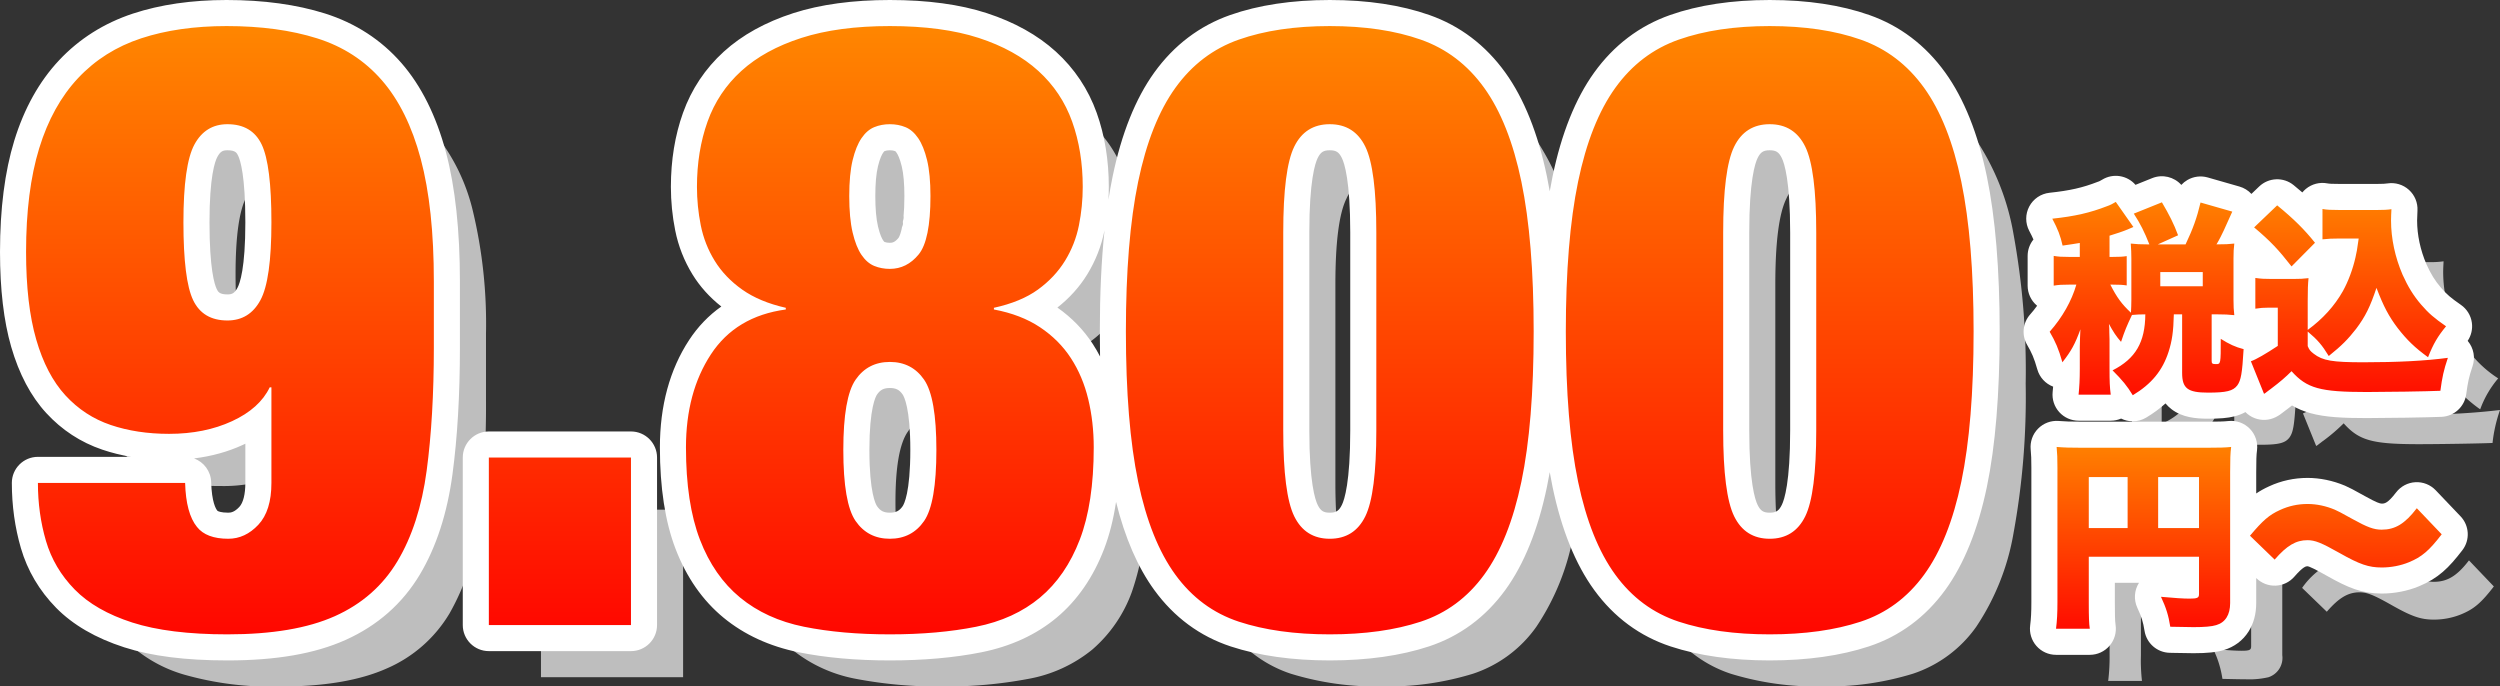 <svg xmlns="http://www.w3.org/2000/svg" xmlns:xlink="http://www.w3.org/1999/xlink" width="287.694" height="79" viewBox="0 0 287.694 79">
  <rect x="0" y="0" width="287.694" height="79" fill="#333333" stroke="none"/>
  <defs>
    <linearGradient id="linear-gradient" x1="0.5" x2="0.5" y2="1" gradientUnits="objectBoundingBox">
      <stop offset="0" stop-color="#ff8900"/>
      <stop offset="1" stop-color="#ff0400"/>
    </linearGradient>
  </defs>
  <g id="グループ_22060" data-name="グループ 22060" transform="translate(-349 -2254)">
    <g id="グループ_22047" data-name="グループ 22047" transform="translate(129.083 113.164)">
      <g id="グループ_22039" data-name="グループ 22039" transform="translate(461.787 2170.071)">
        <path id="パス_69558" data-name="パス 69558" d="M-14.126-12.89v6.726c0,1.792.628,2.281,2.979,2.281,2.118,0,2.886-.186,3.375-.838.419-.582.559-1.373.721-4.166a8.458,8.458,0,0,1-2.63-1.187c0,2.909,0,2.909-.559,2.909-.419,0-.489-.07-.489-.372V-12.89h.675a16.274,16.274,0,0,1,1.932.093,13.312,13.312,0,0,1-.093-1.769v-4.748a12.584,12.584,0,0,1,.093-1.722,15.662,15.662,0,0,1-2.048.093c.372-.628.605-1.117.838-1.606.7-1.559.7-1.559.977-2.164l-3.654-1.047a21.831,21.831,0,0,1-1.722,4.818h-3.188l2.327-1.047a21.867,21.867,0,0,0-1.862-3.794l-3.235,1.3A17.97,17.97,0,0,1-17.9-20.943h-.256a15.223,15.223,0,0,1-1.885-.093c.047.605.07,1.164.07,1.745v4.724c0,.582-.023.977-.047,1.489a10.064,10.064,0,0,1-2.374-3.235h.256a9.85,9.85,0,0,1,1.629.093v-3.375a9.5,9.5,0,0,1-1.629.093h-.349v-2.444c.768-.233,1.606-.512,2.095-.721.442-.186.442-.186.652-.279L-21.76-25.83a4.987,4.987,0,0,1-1,.489A22.67,22.67,0,0,1-29.067-23.9a10.934,10.934,0,0,1,1.187,3.1c1-.14,1.257-.186,1.978-.3V-19.5h-1.233a9.165,9.165,0,0,1-1.769-.116v3.421a9.462,9.462,0,0,1,1.769-.116h.838a14.334,14.334,0,0,1-3.072,5.423A13.2,13.2,0,0,1-27.9-7.374a11.5,11.5,0,0,0,2.071-3.794c-.023.512-.07,1.489-.07,2.025v2.467a27.253,27.253,0,0,1-.14,3.026h3.7a20.775,20.775,0,0,1-.14-3.026V-10L-22.5-10.8a6.562,6.562,0,0,0-.047-1,10.007,10.007,0,0,0,1.4,2.071,22.115,22.115,0,0,1,1.257-3.1c.535-.047.908-.07,1.536-.07-.023,3.212-1.117,5.1-3.77,6.447A13.526,13.526,0,0,1-19.8-3.581a8.646,8.646,0,0,0,4.119-5,13.8,13.8,0,0,0,.605-4.306Zm-2.513-4.864h4.887v1.629H-16.64ZM.326-14.426a24.035,24.035,0,0,1,.093-2.63,13.458,13.458,0,0,1-1.792.093h-2.4A11.437,11.437,0,0,1-5.7-17.079v3.538a8.182,8.182,0,0,1,1.443-.116h1.14v4.4a18.007,18.007,0,0,1-3.1,1.769L-4.7-3.744a1.4,1.4,0,0,0,.3-.209c.326-.233.349-.279.465-.349a20.375,20.375,0,0,0,2.4-2.048c1.769,1.978,3.282,2.4,8.658,2.4,2.164,0,6.842-.07,8.471-.14a16.975,16.975,0,0,1,.861-3.794,74.787,74.787,0,0,1-9.7.512c-3.584,0-4.7-.186-5.725-.977a1.707,1.707,0,0,1-.7-.884v-1.676A9.673,9.673,0,0,1,2.747-8.1a16.584,16.584,0,0,0,3.142-3.119,14.452,14.452,0,0,0,2.351-4.724,16.466,16.466,0,0,0,2.444,4.631,15.482,15.482,0,0,0,3.491,3.351,11.568,11.568,0,0,1,2.071-3.561,12.935,12.935,0,0,1-2.863-2.49,13.468,13.468,0,0,1-2.141-3.444,15.978,15.978,0,0,1-1.327-6.237c0-.372.023-.861.047-1.3a10.679,10.679,0,0,1-1.676.093H4a10.277,10.277,0,0,1-1.978-.116v3.491A16.59,16.59,0,0,1,4-21.618H6.191a19.47,19.47,0,0,1-.372,2.188,15.26,15.26,0,0,1-1.443,3.863A14.152,14.152,0,0,1,.326-11.1ZM-5.841-22.9a25.309,25.309,0,0,1,4.306,4.492l2.7-2.723a27.242,27.242,0,0,0-4.352-4.306Z" transform="translate(29.37 25.83)" fill="#bebebe"/>
        <path id="パス_69557" data-name="パス 69557" d="M-24.19-11.843h12.684v4.306c0,.419-.186.512-1.094.512-.7,0-1.745-.07-3.282-.209A11.543,11.543,0,0,1-14.811-3.79c1.094.023,2.048.047,2.676.047a9.833,9.833,0,0,0,2.607-.233A2.34,2.34,0,0,0-7.922-6.513V-21.548a21.952,21.952,0,0,1,.116-2.932,27.283,27.283,0,0,1-2.932.093h-14.1c-1.513,0-2.188-.023-3.049-.093a22.49,22.49,0,0,1,.093,2.4V-6.606a22.908,22.908,0,0,1-.163,3.049h3.887A20.884,20.884,0,0,1-24.19-6.49Zm4.468-3.3H-24.19v-5.865h4.468Zm3.514,0v-5.865h4.7v5.865ZM-2.8-11.517c1.4-1.606,2.444-2.234,3.77-2.234.861,0,1.583.279,3.724,1.489,2.3,1.3,3.328,1.652,4.841,1.652a8.359,8.359,0,0,0,3.119-.605c1.466-.605,2.3-1.3,3.77-3.212l-2.863-3c-1.373,1.792-2.49,2.467-4.05,2.467-.884,0-1.652-.279-3.328-1.21A23.293,23.293,0,0,0,4.11-17.265a8.142,8.142,0,0,0-3.119-.652,7.419,7.419,0,0,0-3.188.7,9.043,9.043,0,0,0-3.444,2.956Z" transform="translate(28.692 52.679)" fill="#bebebe"/>
      </g>
      <path id="パス_69559" data-name="パス 69559" d="M-134.975-71.577q0-6.62,1.266-8.957a4.076,4.076,0,0,1,3.8-2.337,4.006,4.006,0,0,1,3.943,2.337q1.12,2.337,1.12,8.957t-1.266,8.957a4.076,4.076,0,0,1-3.8,2.337,4.006,4.006,0,0,1-3.943-2.337Q-134.974-64.957-134.975-71.577Zm.195,29.986h-16.94a23.653,23.653,0,0,0,.925,6.669,13.187,13.187,0,0,0,3.31,5.6,15.9,15.9,0,0,0,6.62,3.8,36.526,36.526,0,0,0,10.953,1.363q7.691,0,12.364-2.093a15.586,15.586,0,0,0,7.2-6.328A27.173,27.173,0,0,0-106.984-43a107.822,107.822,0,0,0,.828-14.166v-7.594a55.714,55.714,0,0,0-1.509-14.117,22.355,22.355,0,0,0-4.478-9.054,16.078,16.078,0,0,0-7.448-4.819,34.72,34.72,0,0,0-10.417-1.412,31.394,31.394,0,0,0-9.833,1.412,17.113,17.113,0,0,0-7.253,4.576,20.293,20.293,0,0,0-4.478,8.081,41.027,41.027,0,0,0-1.509,11.926,36.874,36.874,0,0,0,1.168,10.077,15.851,15.851,0,0,0,3.359,6.426,12.354,12.354,0,0,0,5.209,3.408,20.849,20.849,0,0,0,6.718,1.022,17.129,17.129,0,0,0,7.253-1.46,8.461,8.461,0,0,0,4.332-3.894h.195v11a6.81,6.81,0,0,1-1.509,4.819,4.625,4.625,0,0,1-3.456,1.606,4.315,4.315,0,0,1-3.6-1.363Q-134.682-38.086-134.78-41.591Zm34.951-2.921v19.277h16.356V-44.512Zm40.793-.876q0-6.036,1.412-8.081a4.524,4.524,0,0,1,3.943-2.045,4.524,4.524,0,0,1,3.943,2.045q1.412,2.045,1.412,8.081,0,6.134-1.412,8.178a4.524,4.524,0,0,1-3.943,2.045,4.524,4.524,0,0,1-3.943-2.045Q-59.036-39.254-59.036-45.388Zm.682-29.207a18.06,18.06,0,0,1,.389-4.138,7.734,7.734,0,0,1,1.022-2.531,3.341,3.341,0,0,1,1.46-1.266,4.685,4.685,0,0,1,1.8-.341,4.685,4.685,0,0,1,1.8.341,3.341,3.341,0,0,1,1.46,1.266A7.734,7.734,0,0,1-49.4-78.733a18.06,18.06,0,0,1,.389,4.138q0,5.063-1.363,6.718a4.147,4.147,0,0,1-3.31,1.655,4.685,4.685,0,0,1-1.8-.341,3.341,3.341,0,0,1-1.46-1.266,7.751,7.751,0,0,1-1.022-2.58A18.723,18.723,0,0,1-58.354-74.6Zm4.673,50.431a50.91,50.91,0,0,0,9.93-.876A16.18,16.18,0,0,0-36.4-28.4a15.9,15.9,0,0,0,4.576-6.669A29.936,29.936,0,0,0-30.218-45.68a23.641,23.641,0,0,0-.633-5.549,15.018,15.018,0,0,0-2-4.722A12.355,12.355,0,0,0-36.4-59.5a14.168,14.168,0,0,0-5.306-2.045v-.195a13.454,13.454,0,0,0,5.063-2.093,11.578,11.578,0,0,0,3.115-3.31,12.37,12.37,0,0,0,1.606-4.089,22.533,22.533,0,0,0,.438-4.43,22.15,22.15,0,0,0-1.217-7.5A14.261,14.261,0,0,0-36.595-89a18.61,18.61,0,0,0-6.864-3.8,33.318,33.318,0,0,0-10.223-1.363A33.422,33.422,0,0,0-63.855-92.8,18.576,18.576,0,0,0-70.767-89a14.261,14.261,0,0,0-3.894,5.841,22.15,22.15,0,0,0-1.217,7.5,22.533,22.533,0,0,0,.438,4.43,12.37,12.37,0,0,0,1.606,4.089,11.329,11.329,0,0,0,3.164,3.31,13.908,13.908,0,0,0,5.014,2.093v.195a11.606,11.606,0,0,0-8.616,5.16A19.112,19.112,0,0,0-77.144-45.68a29.936,29.936,0,0,0,1.606,10.612A15.7,15.7,0,0,0-70.913-28.4a16.5,16.5,0,0,0,7.35,3.359A50.158,50.158,0,0,0-53.681-24.164ZM-8.41-47.627V-70.409q0-7.3,1.266-9.882a4.256,4.256,0,0,1,4.089-2.58,4.256,4.256,0,0,1,4.089,2.58Q2.3-77.711,2.3-70.409v22.782q0,7.3-1.266,9.882a4.256,4.256,0,0,1-4.089,2.58,4.256,4.256,0,0,1-4.089-2.58Q-8.41-40.325-8.41-47.627ZM-26.518-59.018a87.052,87.052,0,0,0,1.412,17.281,27.746,27.746,0,0,0,4.284,10.709,14.481,14.481,0,0,0,7.3,5.4,33.532,33.532,0,0,0,10.466,1.46,33.532,33.532,0,0,0,10.466-1.46,14.481,14.481,0,0,0,7.3-5.4A27.746,27.746,0,0,0,19-41.737a87.052,87.052,0,0,0,1.412-17.281A87.2,87.2,0,0,0,19-76.25a28.254,28.254,0,0,0-4.284-10.807,14.959,14.959,0,0,0-7.3-5.549A31.593,31.593,0,0,0-3.055-94.164a31.593,31.593,0,0,0-10.466,1.558,14.959,14.959,0,0,0-7.3,5.549A28.254,28.254,0,0,0-25.107-76.25,87.2,87.2,0,0,0-26.518-59.018ZM42.216-47.627V-70.409q0-7.3,1.266-9.882a4.256,4.256,0,0,1,4.089-2.58,4.256,4.256,0,0,1,4.089,2.58q1.266,2.58,1.266,9.882v22.782q0,7.3-1.266,9.882a4.256,4.256,0,0,1-4.089,2.58,4.256,4.256,0,0,1-4.089-2.58Q42.216-40.325,42.216-47.627ZM24.108-59.018a87.052,87.052,0,0,0,1.412,17.281A27.746,27.746,0,0,0,29.8-31.028a14.481,14.481,0,0,0,7.3,5.4,33.532,33.532,0,0,0,10.466,1.46,33.532,33.532,0,0,0,10.466-1.46,14.481,14.481,0,0,0,7.3-5.4,27.745,27.745,0,0,0,4.284-10.709,87.052,87.052,0,0,0,1.412-17.281A87.2,87.2,0,0,0,69.622-76.25a28.254,28.254,0,0,0-4.284-10.807,14.959,14.959,0,0,0-7.3-5.549,31.593,31.593,0,0,0-10.466-1.558A31.593,31.593,0,0,0,37.1-92.606a14.959,14.959,0,0,0-7.3,5.549A28.254,28.254,0,0,0,25.519-76.25,87.2,87.2,0,0,0,24.108-59.018Z" transform="translate(382 2244)" fill="#bebebe"/>
    </g>
    <g id="グループ_22046" data-name="グループ 22046" transform="translate(123.083 107.164)">
      <g id="グループ_22039-2" data-name="グループ 22039" transform="translate(461.787 2170.071)">
        <g id="パス_69558-2" data-name="パス 69558" transform="translate(29.37 25.83)" stroke-linecap="round" stroke-linejoin="round" fill="url(#linear-gradient)">
          <path d="M -20.31 -1.526 L -20.69 -2.151 L -22.342 -2.151 L -26.042 -2.151 L -27.699 -2.151 L -27.535 -3.8 C -27.477 -4.379 -27.437 -4.892 -27.417 -5.566 L -28.544 -4.132 L -29.347 -6.965 C -29.774 -8.471 -30.086 -9.133 -30.668 -10.136 L -31.211 -11.074 L -30.492 -11.884 C -29.711 -12.764 -29.046 -13.737 -28.537 -14.734 C -28.579 -14.728 -28.622 -14.721 -28.668 -14.714 L -30.405 -14.436 L -30.405 -16.195 L -30.405 -19.616 L -30.405 -21.387 L -29.542 -21.243 C -29.726 -21.851 -29.963 -22.383 -30.394 -23.198 L -31.427 -25.154 L -29.227 -25.39 C -26.763 -25.654 -25.158 -26.02 -23.303 -26.74 L -23.269 -26.753 L -23.235 -26.764 C -23.104 -26.808 -22.879 -26.903 -22.546 -27.107 L -21.343 -27.848 L -20.532 -26.692 L -20.021 -25.963 L -17.014 -27.175 L -15.817 -27.657 L -15.162 -26.546 C -14.707 -25.776 -14.315 -25.074 -13.958 -24.336 C -13.777 -24.891 -13.621 -25.459 -13.468 -26.106 L -13.106 -27.635 L -11.595 -27.202 L -7.941 -26.155 L -6.259 -25.673 L -6.992 -24.084 C -7.064 -23.93 -7.116 -23.816 -7.167 -23.705 L -6.878 -23.982 L -4.224 -26.519 L -3.264 -27.436 L -2.237 -26.595 C -1.154 -25.707 -0.267 -24.912 0.525 -24.109 L 0.525 -25.015 L 0.525 -26.828 L 2.306 -26.489 C 2.668 -26.42 3.064 -26.399 4.004 -26.399 L 8.286 -26.399 C 8.982 -26.399 9.362 -26.419 9.739 -26.476 L 11.556 -26.748 L 11.459 -24.913 C 11.437 -24.496 11.415 -24.023 11.415 -23.689 C 11.415 -21.831 11.83 -19.883 12.615 -18.055 C 13.174 -16.811 13.761 -15.864 14.518 -14.988 C 15.273 -14.111 15.803 -13.651 17.101 -12.749 L 18.435 -11.822 L 17.405 -10.566 C 17.058 -10.143 16.787 -9.781 16.551 -9.413 L 18.652 -9.697 L 17.875 -7.405 C 17.417 -6.052 17.275 -5.341 17.08 -3.893 L 16.913 -2.648 L 15.658 -2.594 C 14.026 -2.524 9.316 -2.453 7.122 -2.453 C 3.607 -2.453 2.148 -2.658 1.04 -2.964 C 0.041 -3.241 -0.773 -3.648 -1.552 -4.283 C -1.97 -3.922 -2.432 -3.556 -3.029 -3.105 L -3.092 -3.057 L -3.125 -3.038 C -3.127 -3.036 -3.129 -3.034 -3.131 -3.032 C -3.196 -2.98 -3.302 -2.894 -3.488 -2.76 L -3.503 -2.748 C -3.641 -2.636 -3.785 -2.525 -4.03 -2.402 L -5.483 -1.676 L -6.091 -3.182 L -6.432 -4.026 C -6.471 -3.965 -6.512 -3.905 -6.555 -3.845 L -6.564 -3.833 L -6.573 -3.821 C -7.572 -2.489 -9.166 -2.383 -11.147 -2.383 C -12.326 -2.383 -13.54 -2.478 -14.432 -3.162 C -15.221 -3.768 -15.496 -4.627 -15.586 -5.395 C -16.424 -4.191 -17.547 -3.19 -19.031 -2.296 L -20.31 -1.526 Z M 5.866 -8.88 C 6.139 -8.876 6.433 -8.874 6.75 -8.874 C 8.182 -8.874 9.506 -8.896 10.731 -8.94 C 10.315 -9.378 9.915 -9.85 9.498 -10.388 L 9.493 -10.395 L 9.488 -10.401 C 9.033 -11 8.653 -11.565 8.304 -12.175 C 7.957 -11.538 7.568 -10.95 7.086 -10.311 L 7.079 -10.302 L 7.071 -10.292 C 6.656 -9.759 6.274 -9.308 5.866 -8.88 Z M -8.909 -11.36 L -8.878 -11.341 C -8.022 -10.798 -7.428 -10.528 -6.687 -10.342 L -5.481 -10.041 L -5.511 -9.524 C -5.262 -9.671 -4.967 -9.852 -4.618 -10.074 L -4.618 -12.152 C -4.864 -12.142 -5.098 -12.117 -5.473 -12.059 L -6.508 -11.9 L -6.417 -11.106 L -8.281 -11.306 C -8.506 -11.33 -8.706 -11.348 -8.909 -11.36 Z M 2.094 -18.787 L 1.913 -16.912 C 1.85 -16.27 1.827 -15.802 1.826 -14.516 C 2.296 -15.075 2.708 -15.668 3.068 -16.3 C 3.608 -17.279 4.089 -18.571 4.355 -19.758 L 4.358 -19.769 L 4.36 -19.78 C 4.39 -19.903 4.414 -20.009 4.437 -20.118 L 4.004 -20.118 C 3.223 -20.118 2.749 -20.096 2.191 -20.034 L 2.191 -20.034 L 0.786 -18.617 L 2.094 -18.787 Z M -6.715 -18.739 L -5.489 -18.564 C -4.94 -18.486 -4.648 -18.463 -3.77 -18.463 L -3.5 -18.463 C -4.422 -19.584 -5.211 -20.39 -6.551 -21.533 L -6.632 -20.857 C -6.696 -20.324 -6.715 -19.978 -6.715 -19.314 L -6.715 -18.739 Z" stroke="none"/>
          <path d="M -19.805 -3.581 C -17.64 -4.884 -16.384 -6.42 -15.685 -8.585 C -15.29 -9.818 -15.127 -10.889 -15.08 -12.89 L -14.126 -12.89 L -14.126 -6.164 C -14.126 -4.372 -13.498 -3.883 -11.147 -3.883 C -9.029 -3.883 -8.261 -4.07 -7.773 -4.721 C -7.354 -5.303 -7.214 -6.094 -7.051 -8.887 C -7.982 -9.12 -8.727 -9.469 -9.681 -10.074 C -9.681 -7.165 -9.681 -7.165 -10.24 -7.165 C -10.658 -7.165 -10.728 -7.235 -10.728 -7.537 L -10.728 -12.89 L -10.053 -12.89 C -9.262 -12.89 -8.773 -12.867 -8.122 -12.797 C -8.191 -13.402 -8.215 -13.798 -8.215 -14.566 L -8.215 -19.314 C -8.215 -20.058 -8.191 -20.454 -8.122 -21.036 C -8.797 -20.966 -9.099 -20.943 -10.17 -20.943 C -9.797 -21.571 -9.565 -22.06 -9.332 -22.548 C -8.634 -24.108 -8.634 -24.108 -8.354 -24.713 L -12.008 -25.76 C -12.427 -23.991 -12.869 -22.758 -13.73 -20.943 L -16.919 -20.943 L -14.592 -21.99 C -15.08 -23.317 -15.616 -24.364 -16.453 -25.783 L -19.688 -24.48 C -18.944 -23.34 -18.455 -22.362 -17.896 -20.943 L -18.152 -20.943 C -18.99 -20.943 -19.363 -20.966 -20.037 -21.036 C -19.991 -20.431 -19.968 -19.872 -19.968 -19.29 L -19.968 -14.566 C -19.968 -13.984 -19.991 -13.588 -20.014 -13.076 C -21.085 -14.077 -21.643 -14.845 -22.388 -16.311 L -22.132 -16.311 C -21.364 -16.311 -20.945 -16.288 -20.503 -16.218 L -20.503 -19.593 C -20.945 -19.523 -21.318 -19.5 -22.132 -19.5 L -22.481 -19.5 L -22.481 -21.943 C -21.713 -22.176 -20.875 -22.455 -20.387 -22.665 C -19.944 -22.851 -19.944 -22.851 -19.735 -22.944 L -21.76 -25.83 C -22.062 -25.644 -22.411 -25.458 -22.76 -25.341 C -24.739 -24.573 -26.461 -24.178 -29.067 -23.898 C -28.416 -22.665 -28.137 -21.943 -27.881 -20.803 C -26.88 -20.943 -26.624 -20.989 -25.902 -21.106 L -25.902 -19.5 L -27.136 -19.5 C -27.997 -19.5 -28.346 -19.523 -28.905 -19.616 L -28.905 -16.195 C -28.323 -16.288 -27.974 -16.311 -27.136 -16.311 L -26.298 -16.311 C -26.833 -14.449 -27.904 -12.541 -29.37 -10.889 C -28.695 -9.725 -28.346 -8.934 -27.904 -7.374 C -26.88 -8.678 -26.438 -9.492 -25.832 -11.168 C -25.856 -10.656 -25.902 -9.678 -25.902 -9.143 L -25.902 -6.676 C -25.902 -5.35 -25.949 -4.582 -26.042 -3.651 L -22.342 -3.651 C -22.458 -4.512 -22.481 -5.21 -22.481 -6.676 L -22.481 -10.004 L -22.504 -10.796 C -22.504 -11.308 -22.504 -11.377 -22.551 -11.796 C -22.062 -10.889 -21.69 -10.33 -21.155 -9.725 C -20.712 -11.052 -20.503 -11.54 -19.898 -12.82 C -19.363 -12.867 -18.99 -12.89 -18.362 -12.89 C -18.385 -9.678 -19.479 -7.793 -22.132 -6.444 C -20.992 -5.303 -20.456 -4.651 -19.805 -3.581 M -16.64 -17.754 L -11.752 -17.754 L -11.752 -16.125 L -16.64 -16.125 L -16.64 -17.754 M -4.701 -3.744 C -4.561 -3.814 -4.514 -3.86 -4.398 -3.953 C -4.072 -4.186 -4.049 -4.233 -3.933 -4.302 C -2.792 -5.164 -2.21 -5.676 -1.535 -6.35 C 0.233 -4.372 1.746 -3.953 7.122 -3.953 C 9.287 -3.953 13.964 -4.023 15.594 -4.093 C 15.803 -5.652 15.966 -6.444 16.455 -7.886 C 13.871 -7.537 10.636 -7.374 6.75 -7.374 C 3.166 -7.374 2.049 -7.561 1.025 -8.352 C 0.606 -8.678 0.513 -8.794 0.326 -9.236 L 0.326 -10.912 C 1.467 -9.958 1.979 -9.353 2.747 -8.096 C 4.26 -9.306 4.981 -10.051 5.889 -11.215 C 6.959 -12.634 7.518 -13.775 8.239 -15.939 C 9.054 -13.798 9.659 -12.657 10.683 -11.308 C 11.73 -9.958 12.661 -9.05 14.174 -7.956 C 14.802 -9.539 15.291 -10.353 16.245 -11.517 C 14.872 -12.471 14.244 -13.007 13.383 -14.007 C 12.498 -15.031 11.847 -16.102 11.242 -17.452 C 10.38 -19.453 9.915 -21.618 9.915 -23.689 C 9.915 -24.061 9.938 -24.55 9.962 -24.992 C 9.496 -24.922 9.054 -24.899 8.286 -24.899 L 4.004 -24.899 C 3.003 -24.899 2.514 -24.922 2.025 -25.015 L 2.025 -21.524 C 2.654 -21.594 3.189 -21.618 4.004 -21.618 L 6.191 -21.618 C 6.005 -20.291 5.959 -20.012 5.819 -19.43 C 5.516 -18.08 4.981 -16.66 4.376 -15.567 C 3.399 -13.844 2.072 -12.378 0.326 -11.098 L 0.326 -14.426 C 0.326 -15.799 0.35 -16.335 0.42 -17.056 C -0.116 -16.986 -0.651 -16.963 -1.372 -16.963 L -3.77 -16.963 C -4.677 -16.963 -5.05 -16.986 -5.701 -17.079 L -5.701 -13.542 C -5.096 -13.635 -4.77 -13.658 -4.258 -13.658 L -3.118 -13.658 L -3.118 -9.26 C -4.491 -8.352 -5.608 -7.7 -6.213 -7.491 L -4.701 -3.744 M -1.535 -18.406 L 1.164 -21.129 C -0.023 -22.618 -1.256 -23.852 -3.188 -25.434 L -5.841 -22.898 C -3.933 -21.292 -3.025 -20.314 -1.535 -18.406 M -19.802 -0.58 C -20.269 -0.58 -20.731 -0.69 -21.148 -0.898 C -21.521 -0.737 -21.926 -0.651 -22.342 -0.651 L -26.042 -0.651 C -26.89 -0.651 -27.698 -1.009 -28.266 -1.638 C -28.835 -2.266 -29.111 -3.106 -29.027 -3.949 C -29.006 -4.161 -28.987 -4.364 -28.971 -4.571 C -29.848 -4.904 -30.529 -5.635 -30.79 -6.556 C -31.168 -7.887 -31.426 -8.454 -31.965 -9.384 C -32.614 -10.503 -32.473 -11.912 -31.614 -12.88 C -31.328 -13.202 -31.061 -13.536 -30.813 -13.88 C -30.826 -13.891 -30.838 -13.901 -30.851 -13.912 C -31.52 -14.482 -31.905 -15.316 -31.905 -16.195 L -31.905 -19.616 C -31.905 -20.309 -31.665 -20.975 -31.235 -21.505 C -31.356 -21.785 -31.51 -22.1 -31.72 -22.497 C -32.185 -23.377 -32.183 -24.429 -31.716 -25.308 C -31.249 -26.186 -30.376 -26.775 -29.387 -26.881 C -27.037 -27.133 -25.588 -27.462 -23.846 -28.138 C -23.801 -28.155 -23.755 -28.172 -23.709 -28.187 C -23.704 -28.189 -23.584 -28.23 -23.332 -28.385 C -22.068 -29.163 -20.442 -28.894 -19.492 -27.794 L -17.575 -28.566 C -16.385 -29.045 -15.048 -28.711 -14.22 -27.787 C -14.019 -28.006 -13.785 -28.196 -13.524 -28.349 C -12.816 -28.763 -11.97 -28.87 -11.182 -28.644 L -7.528 -27.597 C -6.995 -27.444 -6.521 -27.149 -6.152 -26.75 L -5.261 -27.603 C -4.165 -28.651 -2.459 -28.716 -1.287 -27.755 C -0.937 -27.469 -0.607 -27.191 -0.293 -26.92 C -0.172 -27.067 -0.036 -27.203 0.113 -27.327 C 0.802 -27.897 1.709 -28.13 2.587 -27.962 C 2.803 -27.921 3.092 -27.899 4.004 -27.899 L 8.286 -27.899 C 8.985 -27.899 9.257 -27.92 9.517 -27.959 C 10.407 -28.093 11.311 -27.819 11.978 -27.213 C 12.645 -26.607 13.005 -25.734 12.957 -24.835 C 12.936 -24.436 12.915 -23.989 12.915 -23.689 C 12.915 -22.037 13.286 -20.298 13.988 -18.658 C 14.49 -17.543 14.988 -16.738 15.653 -15.968 C 15.654 -15.967 15.655 -15.965 15.657 -15.964 C 16.326 -15.186 16.756 -14.815 17.957 -13.981 C 18.645 -13.503 19.101 -12.76 19.217 -11.931 C 19.319 -11.194 19.144 -10.45 18.732 -9.839 C 18.745 -9.824 18.757 -9.809 18.77 -9.794 C 19.43 -8.993 19.629 -7.907 19.296 -6.924 C 18.871 -5.669 18.753 -5.077 18.567 -3.694 C 18.373 -2.253 17.175 -1.158 15.722 -1.096 C 14.074 -1.025 9.329 -0.953 7.122 -0.953 C 4.381 -0.953 2.341 -1.048 0.64 -1.519 C -0.138 -1.734 -0.831 -2.021 -1.478 -2.405 C -1.679 -2.248 -1.893 -2.084 -2.125 -1.908 C -2.159 -1.882 -2.194 -1.857 -2.23 -1.832 C -2.302 -1.774 -2.412 -1.687 -2.575 -1.569 C -2.715 -1.455 -2.965 -1.258 -3.359 -1.061 C -4.108 -0.686 -4.979 -0.642 -5.762 -0.938 C -6.173 -1.093 -6.54 -1.335 -6.842 -1.643 C -7.232 -1.427 -7.662 -1.261 -8.129 -1.146 C -8.882 -0.959 -9.757 -0.883 -11.147 -0.883 C -12.522 -0.883 -14.095 -1.013 -15.345 -1.972 C -15.615 -2.18 -15.845 -2.405 -16.039 -2.64 C -16.689 -2.052 -17.426 -1.512 -18.257 -1.011 C -18.741 -0.719 -19.275 -0.58 -19.802 -0.58 Z" stroke="none" fill="#fff"/>
        </g>
        <g id="パス_69557-2" data-name="パス 69557" transform="translate(28.692 52.679)" stroke-linecap="round" stroke-linejoin="round" fill="url(#linear-gradient)">
          <path d="M -22.325 -2.057 L -24.073 -2.057 L -27.96 -2.057 L -29.665 -2.057 L -29.448 -3.748 C -29.341 -4.583 -29.297 -5.411 -29.297 -6.606 L -29.297 -22.083 C -29.297 -23.11 -29.319 -23.698 -29.383 -24.331 L -29.562 -26.12 L -27.769 -25.975 C -26.925 -25.907 -26.269 -25.887 -24.841 -25.887 L -10.738 -25.887 C -9.234 -25.887 -8.536 -25.908 -7.971 -25.971 L -6.065 -26.183 L -6.319 -24.282 C -6.398 -23.689 -6.422 -23.05 -6.422 -21.548 L -6.422 -15.66 C -5.162 -17.12 -4.268 -17.926 -2.823 -18.582 C -1.612 -19.144 -0.364 -19.417 0.992 -19.417 C 2.211 -19.417 3.489 -19.151 4.69 -18.649 L 4.71 -18.64 L 4.731 -18.631 C 5.296 -18.374 5.326 -18.357 6.907 -17.485 C 8.474 -16.614 8.994 -16.461 9.51 -16.461 C 10.43 -16.461 11.158 -16.761 12.369 -18.341 L 13.435 -19.732 L 14.645 -18.463 L 17.507 -15.461 L 18.394 -14.531 L 17.611 -13.512 C 15.996 -11.41 14.971 -10.549 13.224 -9.828 C 12.107 -9.365 10.795 -9.109 9.533 -9.109 C 7.738 -9.109 6.486 -9.523 3.954 -10.956 C 1.981 -12.071 1.458 -12.251 0.968 -12.251 C 0.244 -12.251 -0.42 -11.97 -1.67 -10.533 L -2.708 -9.339 L -3.845 -10.439 L -6.422 -12.931 L -6.422 -6.513 C -6.422 -5.553 -6.638 -4.724 -7.064 -4.05 C -7.529 -3.316 -8.23 -2.795 -9.092 -2.541 C -9.751 -2.335 -10.691 -2.244 -12.134 -2.244 C -12.68 -2.244 -13.447 -2.26 -14.336 -2.28 L -14.843 -2.291 L -16.093 -2.317 L -16.292 -3.552 C -16.481 -4.729 -16.703 -5.442 -17.242 -6.603 L -18.338 -8.964 L -15.745 -8.728 C -14.517 -8.617 -13.629 -8.553 -13.006 -8.533 L -13.006 -10.343 L -22.69 -10.343 L -22.69 -6.49 C -22.69 -4.949 -22.665 -4.266 -22.591 -3.786 L -22.325 -2.057 Z M -14.707 -16.647 L -13.006 -16.647 L -13.006 -19.512 L -14.707 -19.512 L -14.707 -16.647 Z M -22.69 -16.647 L -21.221 -16.647 L -21.221 -19.512 L -22.69 -19.512 L -22.69 -16.647 Z" stroke="none"/>
          <path d="M -24.073 -3.557 C -24.166 -4.163 -24.19 -4.954 -24.19 -6.49 L -24.19 -11.843 L -11.506 -11.843 L -11.506 -7.537 C -11.506 -7.118 -11.692 -7.025 -12.6 -7.025 C -13.298 -7.025 -14.345 -7.095 -15.881 -7.235 C -15.276 -5.931 -15.02 -5.094 -14.811 -3.79 C -13.717 -3.767 -12.763 -3.744 -12.134 -3.744 C -10.924 -3.744 -10.04 -3.813 -9.528 -3.976 C -8.48 -4.279 -7.922 -5.163 -7.922 -6.513 L -7.922 -21.548 C -7.922 -23.06 -7.899 -23.782 -7.806 -24.48 C -8.434 -24.41 -9.179 -24.387 -10.738 -24.387 L -24.841 -24.387 C -26.354 -24.387 -27.029 -24.41 -27.89 -24.48 C -27.82 -23.782 -27.797 -23.153 -27.797 -22.083 L -27.797 -6.606 C -27.797 -5.35 -27.844 -4.465 -27.96 -3.557 L -24.073 -3.557 M -16.207 -21.012 L -11.506 -21.012 L -11.506 -15.147 L -16.207 -15.147 L -16.207 -21.012 M -24.19 -21.012 L -19.721 -21.012 L -19.721 -15.147 L -24.19 -15.147 L -24.19 -21.012 M 9.533 -10.609 C 10.58 -10.609 11.697 -10.819 12.652 -11.214 C 14.118 -11.819 14.956 -12.518 16.422 -14.426 L 13.559 -17.428 C 12.186 -15.636 11.069 -14.961 9.51 -14.961 C 8.625 -14.961 7.857 -15.241 6.182 -16.172 C 4.622 -17.033 4.622 -17.033 4.11 -17.265 C 3.11 -17.684 2.039 -17.917 0.992 -17.917 C -0.149 -17.917 -1.196 -17.684 -2.197 -17.219 C -3.43 -16.66 -4.152 -16.032 -5.641 -14.263 L -2.802 -11.517 C -1.405 -13.123 -0.358 -13.751 0.968 -13.751 C 1.83 -13.751 2.551 -13.472 4.692 -12.262 C 6.996 -10.958 8.02 -10.609 9.533 -10.609 M -24.073 -0.557 L -27.96 -0.557 C -28.822 -0.557 -29.643 -0.928 -30.212 -1.576 C -30.782 -2.223 -31.045 -3.084 -30.936 -3.939 C -30.837 -4.707 -30.797 -5.479 -30.797 -6.606 L -30.797 -22.083 C -30.797 -23.067 -30.817 -23.597 -30.875 -24.181 C -30.964 -25.067 -30.655 -25.946 -30.031 -26.581 C -29.408 -27.216 -28.535 -27.542 -27.648 -27.47 C -26.938 -27.413 -26.364 -27.387 -24.841 -27.387 L -10.738 -27.387 C -9.314 -27.387 -8.633 -27.406 -8.137 -27.462 C -7.22 -27.564 -6.306 -27.238 -5.661 -26.578 C -5.016 -25.918 -4.71 -24.998 -4.832 -24.083 C -4.901 -23.566 -4.922 -22.973 -4.922 -21.548 L -4.922 -19.126 C -4.476 -19.429 -3.995 -19.697 -3.448 -19.945 C -2.057 -20.59 -0.563 -20.917 0.992 -20.917 C 2.408 -20.917 3.887 -20.611 5.269 -20.033 C 5.297 -20.021 5.324 -20.009 5.352 -19.996 C 5.97 -19.715 6.033 -19.681 7.632 -18.798 C 7.634 -18.796 7.636 -18.795 7.639 -18.794 C 8.959 -18.06 9.326 -17.961 9.51 -17.961 C 9.843 -17.961 10.188 -17.961 11.178 -19.253 C 11.711 -19.949 12.522 -20.377 13.398 -20.424 C 14.273 -20.471 15.125 -20.133 15.73 -19.498 L 18.593 -16.496 C 19.614 -15.426 19.702 -13.771 18.801 -12.598 C 17.24 -10.567 16.038 -9.366 13.796 -8.441 C 12.504 -7.905 10.988 -7.609 9.533 -7.609 C 7.229 -7.609 5.66 -8.267 3.215 -9.65 C 1.923 -10.381 1.167 -10.751 0.968 -10.751 C 0.831 -10.751 0.508 -10.751 -0.538 -9.548 C -1.078 -8.927 -1.85 -8.555 -2.672 -8.52 C -3.495 -8.484 -4.296 -8.788 -4.887 -9.361 L -4.922 -9.394 L -4.922 -6.513 C -4.922 -5.264 -5.216 -4.166 -5.797 -3.248 C -6.457 -2.205 -7.445 -1.465 -8.658 -1.105 C -9.466 -0.855 -10.542 -0.744 -12.134 -0.744 C -12.696 -0.744 -13.471 -0.761 -14.368 -0.78 L -14.875 -0.791 C -16.323 -0.822 -17.543 -1.884 -17.773 -3.314 C -17.941 -4.359 -18.119 -4.93 -18.602 -5.971 C -19.034 -6.901 -18.96 -7.983 -18.414 -8.843 L -21.19 -8.843 L -21.19 -6.49 C -21.19 -5.288 -21.176 -4.455 -21.108 -4.014 C -20.975 -3.149 -21.227 -2.268 -21.797 -1.604 C -22.366 -0.94 -23.198 -0.557 -24.073 -0.557 Z" stroke="none" fill="#fff"/>
        </g>
      </g>
      <g id="パス_69559-2" data-name="パス 69559" transform="translate(382 2244)" stroke-linecap="round" stroke-linejoin="round" fill="url(#linear-gradient)">
        <path d="M 47.571 -22.664 C 43.406 -22.664 39.726 -23.181 36.635 -24.2 C 33.392 -25.269 30.685 -27.269 28.591 -30.145 C 26.559 -32.934 25.031 -36.731 24.051 -41.431 C 23.093 -46.021 22.608 -51.938 22.608 -59.018 C 22.608 -66.032 23.093 -71.933 24.05 -76.554 C 25.03 -81.284 26.556 -85.112 28.585 -87.933 C 30.674 -90.836 33.373 -92.884 36.607 -94.021 C 39.707 -95.111 43.396 -95.664 47.571 -95.664 C 51.746 -95.664 55.435 -95.111 58.534 -94.021 C 61.769 -92.884 64.468 -90.836 66.556 -87.933 C 68.586 -85.112 70.111 -81.284 71.091 -76.554 C 72.048 -71.932 72.534 -66.032 72.534 -59.018 C 72.534 -51.938 72.048 -46.021 71.091 -41.431 C 70.11 -36.731 68.583 -32.934 66.551 -30.145 C 64.457 -27.269 61.75 -25.269 58.506 -24.2 C 55.415 -23.181 51.736 -22.664 47.571 -22.664 Z M 47.571 -81.371 C 46.265 -81.371 45.419 -80.834 44.828 -79.63 C 44.321 -78.596 43.716 -76.156 43.716 -70.409 L 43.716 -47.627 C 43.716 -41.88 44.321 -39.44 44.828 -38.406 C 45.419 -37.202 46.265 -36.665 47.571 -36.665 C 48.877 -36.665 49.723 -37.202 50.313 -38.406 C 50.821 -39.44 51.425 -41.88 51.425 -47.627 L 51.425 -70.409 C 51.425 -76.156 50.821 -78.596 50.313 -79.63 C 49.723 -80.834 48.877 -81.371 47.571 -81.371 Z M -3.055 -22.664 C -7.22 -22.664 -10.9 -23.181 -13.991 -24.2 C -17.234 -25.269 -19.941 -27.269 -22.035 -30.145 C -24.067 -32.934 -25.595 -36.731 -26.575 -41.431 C -27.533 -46.021 -28.018 -51.938 -28.018 -59.018 C -28.018 -66.032 -27.533 -71.932 -26.575 -76.554 C -25.596 -81.284 -24.07 -85.112 -22.04 -87.933 C -19.952 -90.836 -17.253 -92.884 -14.019 -94.021 C -10.919 -95.111 -7.23 -95.664 -3.055 -95.664 C 1.12 -95.664 4.809 -95.111 7.908 -94.021 C 11.143 -92.884 13.842 -90.836 15.93 -87.933 C 17.96 -85.112 19.485 -81.284 20.465 -76.554 C 21.423 -71.933 21.908 -66.032 21.908 -59.018 C 21.908 -51.938 21.422 -46.021 20.465 -41.431 C 19.484 -36.731 17.957 -32.934 15.925 -30.145 C 13.831 -27.269 11.124 -25.269 7.88 -24.2 C 4.789 -23.181 1.11 -22.664 -3.055 -22.664 Z M -3.055 -81.371 C -4.361 -81.371 -5.207 -80.834 -5.797 -79.63 C -6.305 -78.596 -6.91 -76.156 -6.91 -70.409 L -6.91 -47.627 C -6.91 -41.88 -6.305 -39.44 -5.797 -38.406 C -5.207 -37.202 -4.361 -36.665 -3.055 -36.665 C -1.749 -36.665 -0.903 -37.202 -0.313 -38.406 C 0.195 -39.44 0.8 -41.88 0.8 -47.627 L 0.8 -70.409 C 0.8 -76.156 0.195 -78.596 -0.313 -79.63 C -0.903 -80.834 -1.749 -81.371 -3.055 -81.371 Z M -53.681 -22.664 C -57.463 -22.664 -60.888 -22.969 -63.86 -23.57 C -66.978 -24.201 -69.672 -25.436 -71.866 -27.241 C -74.072 -29.055 -75.778 -31.508 -76.938 -34.531 C -78.07 -37.481 -78.644 -41.232 -78.644 -45.68 C -78.644 -50.176 -77.595 -54.056 -75.527 -57.212 C -74.18 -59.265 -72.405 -60.801 -70.222 -61.805 C -70.688 -62.054 -71.127 -62.323 -71.536 -62.613 C -73.027 -63.667 -74.23 -64.928 -75.112 -66.361 C -75.98 -67.773 -76.586 -69.314 -76.911 -70.942 C -77.221 -72.492 -77.379 -74.082 -77.379 -75.666 C -77.379 -78.552 -76.94 -81.244 -76.074 -83.667 C -75.183 -86.162 -73.737 -88.331 -71.776 -90.114 C -69.84 -91.874 -67.33 -93.258 -64.314 -94.229 C -61.355 -95.181 -57.778 -95.664 -53.681 -95.664 C -49.518 -95.664 -45.922 -95.181 -42.994 -94.227 C -40.013 -93.257 -37.52 -91.873 -35.586 -90.114 C -33.625 -88.331 -32.179 -86.162 -31.288 -83.667 C -30.422 -81.244 -29.984 -78.552 -29.984 -75.666 C -29.984 -74.082 -30.141 -72.492 -30.451 -70.942 C -30.776 -69.314 -31.382 -67.773 -32.251 -66.361 C -33.129 -64.933 -34.311 -63.675 -35.763 -62.623 C -36.221 -62.291 -36.721 -61.986 -37.262 -61.707 C -36.661 -61.423 -36.096 -61.105 -35.568 -60.753 C -33.944 -59.67 -32.606 -58.33 -31.59 -56.77 C -30.592 -55.237 -29.852 -53.491 -29.392 -51.58 C -28.945 -49.721 -28.718 -47.736 -28.718 -45.68 C -28.718 -41.232 -29.292 -37.481 -30.424 -34.531 C -31.582 -31.511 -33.269 -29.061 -35.438 -27.248 C -37.603 -25.438 -40.301 -24.2 -43.456 -23.569 C -46.46 -22.969 -49.9 -22.664 -53.681 -22.664 Z M -53.681 -54.013 C -54.871 -54.013 -55.732 -53.569 -56.39 -52.616 C -56.818 -51.996 -57.536 -50.233 -57.536 -45.388 C -57.536 -40.458 -56.818 -38.682 -56.39 -38.062 C -55.732 -37.109 -54.871 -36.665 -53.681 -36.665 C -52.491 -36.665 -51.63 -37.109 -50.972 -38.062 C -50.544 -38.682 -49.826 -40.458 -49.826 -45.388 C -49.826 -50.233 -50.544 -51.996 -50.972 -52.616 C -51.63 -53.569 -52.491 -54.013 -53.681 -54.013 Z M -53.681 -81.371 C -54.136 -81.371 -54.539 -81.296 -54.911 -81.143 C -55.185 -81.03 -55.452 -80.786 -55.705 -80.417 C -56.022 -79.954 -56.292 -79.268 -56.507 -78.379 C -56.737 -77.429 -56.854 -76.156 -56.854 -74.595 C -56.854 -73.031 -56.737 -71.738 -56.505 -70.752 C -56.236 -69.61 -55.921 -68.992 -55.705 -68.676 C -55.452 -68.307 -55.185 -68.063 -54.911 -67.95 C -54.539 -67.797 -54.136 -67.722 -53.681 -67.722 C -52.836 -67.722 -52.152 -68.075 -51.529 -68.831 C -51.147 -69.294 -50.508 -70.658 -50.508 -74.595 C -50.508 -76.156 -50.625 -77.429 -50.855 -78.379 C -51.071 -79.268 -51.34 -79.954 -51.657 -80.417 C -51.91 -80.786 -52.177 -81.03 -52.451 -81.143 C -52.823 -81.296 -53.226 -81.371 -53.681 -81.371 Z M -129.912 -22.664 C -134.526 -22.664 -138.365 -23.147 -141.324 -24.099 C -144.368 -25.079 -146.802 -26.483 -148.556 -28.274 C -150.314 -30.067 -151.551 -32.162 -152.235 -34.501 C -152.889 -36.737 -153.22 -39.123 -153.22 -41.591 L -153.22 -43.091 L -151.72 -43.091 L -134.78 -43.091 L -133.321 -43.091 L -133.28 -41.633 C -133.212 -39.156 -132.684 -38.005 -132.253 -37.474 L -132.245 -37.465 L -132.237 -37.455 C -131.826 -36.931 -131.01 -36.665 -129.815 -36.665 C -128.929 -36.665 -128.178 -37.026 -127.452 -37.799 C -126.72 -38.577 -126.349 -39.853 -126.349 -41.591 L -126.349 -48.758 C -127.048 -48.226 -127.848 -47.751 -128.748 -47.336 C -131.046 -46.275 -133.698 -45.738 -136.63 -45.738 C -139.248 -45.738 -141.67 -46.108 -143.828 -46.839 C -146.073 -47.599 -148.035 -48.882 -149.661 -50.653 C -151.272 -52.408 -152.516 -54.771 -153.356 -57.676 C -154.17 -60.493 -154.583 -64.023 -154.583 -68.17 C -154.583 -72.97 -154.053 -77.131 -153.008 -80.536 C -151.939 -84.019 -150.318 -86.935 -148.189 -89.203 C -146.045 -91.487 -143.395 -93.161 -140.312 -94.177 C -137.318 -95.164 -133.851 -95.664 -130.009 -95.664 C -125.915 -95.664 -122.259 -95.166 -119.141 -94.183 C -115.902 -93.162 -113.168 -91.391 -111.013 -88.919 C -108.891 -86.484 -107.278 -83.236 -106.217 -79.266 C -105.182 -75.393 -104.657 -70.513 -104.657 -64.762 L -104.657 -57.168 C -104.657 -51.805 -104.94 -46.972 -105.497 -42.804 C -106.074 -38.499 -107.271 -34.802 -109.056 -31.816 C -110.896 -28.736 -113.547 -26.405 -116.934 -24.888 C -120.229 -23.412 -124.596 -22.664 -129.912 -22.664 Z M -129.912 -81.371 C -131.045 -81.371 -131.809 -80.892 -132.39 -79.82 C -132.885 -78.906 -133.475 -76.735 -133.475 -71.577 C -133.475 -66.387 -132.946 -64.194 -132.502 -63.268 C -132.01 -62.242 -131.211 -61.784 -129.912 -61.784 C -128.779 -61.784 -128.015 -62.262 -127.434 -63.335 C -126.939 -64.248 -126.349 -66.42 -126.349 -71.577 C -126.349 -76.767 -126.878 -78.96 -127.322 -79.886 C -127.814 -80.913 -128.613 -81.371 -129.912 -81.371 Z M -81.972 -23.735 L -83.472 -23.735 L -99.828 -23.735 L -101.328 -23.735 L -101.328 -25.235 L -101.328 -44.512 L -101.328 -46.012 L -99.828 -46.012 L -83.472 -46.012 L -81.972 -46.012 L -81.972 -44.512 L -81.972 -25.235 L -81.972 -23.735 Z" stroke="none"/>
        <path d="M -130.009 -94.164 C -133.709 -94.164 -136.987 -93.693 -139.842 -92.752 C -142.698 -91.811 -145.116 -90.286 -147.096 -88.177 C -149.075 -86.067 -150.568 -83.374 -151.574 -80.096 C -152.58 -76.818 -153.083 -72.843 -153.083 -68.17 C -153.083 -64.145 -152.694 -60.787 -151.915 -58.093 C -151.136 -55.399 -150.016 -53.258 -148.556 -51.667 C -147.096 -50.077 -145.359 -48.941 -143.347 -48.26 C -141.335 -47.578 -139.096 -47.238 -136.63 -47.238 C -133.904 -47.238 -131.486 -47.724 -129.376 -48.698 C -127.267 -49.672 -125.823 -50.97 -125.044 -52.592 L -124.849 -52.592 L -124.849 -41.591 C -124.849 -39.449 -125.352 -37.843 -126.358 -36.772 C -127.364 -35.701 -128.516 -35.165 -129.815 -35.165 C -131.502 -35.165 -132.703 -35.62 -133.417 -36.528 C -134.261 -37.567 -134.715 -39.254 -134.78 -41.591 L -151.72 -41.591 C -151.72 -39.254 -151.412 -37.031 -150.795 -34.922 C -150.178 -32.813 -149.075 -30.947 -147.485 -29.324 C -145.895 -27.701 -143.688 -26.436 -140.865 -25.527 C -138.041 -24.618 -134.39 -24.164 -129.912 -24.164 C -124.784 -24.164 -120.663 -24.862 -117.548 -26.257 C -114.432 -27.653 -112.031 -29.762 -110.343 -32.585 C -108.656 -35.409 -107.536 -38.881 -106.984 -43.003 C -106.433 -47.124 -106.157 -51.846 -106.157 -57.168 L -106.157 -64.762 C -106.157 -70.409 -106.66 -75.114 -107.666 -78.879 C -108.672 -82.643 -110.165 -85.661 -112.144 -87.933 C -114.124 -90.205 -116.606 -91.811 -119.592 -92.752 C -122.578 -93.693 -126.05 -94.164 -130.009 -94.164 M -129.912 -60.284 C -131.794 -60.284 -133.109 -61.062 -133.855 -62.62 C -134.601 -64.178 -134.975 -67.164 -134.975 -71.577 C -134.975 -75.991 -134.553 -78.976 -133.709 -80.534 C -132.865 -82.092 -131.599 -82.871 -129.912 -82.871 C -128.03 -82.871 -126.715 -82.092 -125.969 -80.534 C -125.223 -78.976 -124.849 -75.991 -124.849 -71.577 C -124.849 -67.164 -125.271 -64.178 -126.115 -62.62 C -126.959 -61.062 -128.224 -60.284 -129.912 -60.284 M -53.681 -94.164 C -57.64 -94.164 -61.032 -93.71 -63.855 -92.801 C -66.678 -91.892 -68.982 -90.627 -70.767 -89.004 C -72.552 -87.381 -73.85 -85.434 -74.662 -83.163 C -75.473 -80.891 -75.879 -78.392 -75.879 -75.666 C -75.879 -74.173 -75.732 -72.697 -75.44 -71.236 C -75.148 -69.776 -74.613 -68.413 -73.834 -67.147 C -73.055 -65.882 -72 -64.778 -70.67 -63.837 C -69.339 -62.896 -67.668 -62.198 -65.656 -61.744 L -65.656 -61.549 C -69.485 -61.03 -72.357 -59.31 -74.272 -56.389 C -76.187 -53.469 -77.144 -49.899 -77.144 -45.68 C -77.144 -41.396 -76.609 -37.859 -75.538 -35.068 C -74.467 -32.277 -72.925 -30.054 -70.913 -28.399 C -68.901 -26.744 -66.451 -25.624 -63.563 -25.04 C -60.675 -24.456 -57.381 -24.164 -53.681 -24.164 C -49.981 -24.164 -46.671 -24.456 -43.751 -25.04 C -40.83 -25.624 -38.38 -26.744 -36.4 -28.399 C -34.42 -30.054 -32.895 -32.277 -31.824 -35.068 C -30.753 -37.859 -30.218 -41.396 -30.218 -45.68 C -30.218 -47.627 -30.429 -49.477 -30.851 -51.229 C -31.273 -52.982 -31.938 -54.556 -32.847 -55.951 C -33.755 -57.347 -34.94 -58.531 -36.4 -59.505 C -37.86 -60.478 -39.629 -61.16 -41.706 -61.549 L -41.706 -61.744 C -39.629 -62.198 -37.942 -62.896 -36.643 -63.837 C -35.345 -64.778 -34.307 -65.882 -33.528 -67.147 C -32.749 -68.413 -32.214 -69.776 -31.922 -71.236 C -31.63 -72.697 -31.484 -74.173 -31.484 -75.666 C -31.484 -78.392 -31.889 -80.891 -32.7 -83.163 C -33.512 -85.434 -34.81 -87.381 -36.595 -89.004 C -38.38 -90.627 -40.668 -91.892 -43.458 -92.801 C -46.249 -93.71 -49.657 -94.164 -53.681 -94.164 M -53.681 -66.222 C -54.33 -66.222 -54.93 -66.336 -55.482 -66.563 C -56.034 -66.79 -56.521 -67.212 -56.942 -67.829 C -57.364 -68.445 -57.705 -69.305 -57.965 -70.409 C -58.224 -71.512 -58.354 -72.908 -58.354 -74.595 C -58.354 -76.283 -58.224 -77.662 -57.965 -78.733 C -57.705 -79.804 -57.364 -80.648 -56.942 -81.264 C -56.521 -81.881 -56.034 -82.303 -55.482 -82.53 C -54.93 -82.757 -54.33 -82.871 -53.681 -82.871 C -53.032 -82.871 -52.432 -82.757 -51.88 -82.53 C -51.328 -82.303 -50.841 -81.881 -50.42 -81.264 C -49.998 -80.648 -49.657 -79.804 -49.397 -78.733 C -49.138 -77.662 -49.008 -76.283 -49.008 -74.595 C -49.008 -71.22 -49.462 -68.981 -50.371 -67.877 C -51.28 -66.774 -52.383 -66.222 -53.681 -66.222 M -53.681 -35.165 C -55.369 -35.165 -56.683 -35.847 -57.624 -37.21 C -58.565 -38.573 -59.036 -41.299 -59.036 -45.388 C -59.036 -49.412 -58.565 -52.106 -57.624 -53.469 C -56.683 -54.832 -55.369 -55.513 -53.681 -55.513 C -51.993 -55.513 -50.679 -54.832 -49.738 -53.469 C -48.797 -52.106 -48.326 -49.412 -48.326 -45.388 C -48.326 -41.299 -48.797 -38.573 -49.738 -37.21 C -50.679 -35.847 -51.993 -35.165 -53.681 -35.165 M -3.055 -94.164 C -7.079 -94.164 -10.568 -93.645 -13.521 -92.606 C -16.474 -91.568 -18.908 -89.718 -20.823 -87.057 C -22.738 -84.396 -24.165 -80.794 -25.107 -76.25 C -26.048 -71.707 -26.518 -65.963 -26.518 -59.018 C -26.518 -52.008 -26.048 -46.248 -25.107 -41.737 C -24.165 -37.226 -22.738 -33.656 -20.823 -31.028 C -18.908 -28.399 -16.474 -26.598 -13.521 -25.624 C -10.568 -24.651 -7.079 -24.164 -3.055 -24.164 C 0.969 -24.164 4.458 -24.651 7.411 -25.624 C 10.364 -26.598 12.798 -28.399 14.713 -31.028 C 16.627 -33.656 18.055 -37.226 18.996 -41.737 C 19.937 -46.248 20.408 -52.008 20.408 -59.018 C 20.408 -65.963 19.937 -71.707 18.996 -76.25 C 18.055 -80.794 16.627 -84.396 14.713 -87.057 C 12.798 -89.718 10.364 -91.568 7.411 -92.606 C 4.458 -93.645 0.969 -94.164 -3.055 -94.164 M -3.055 -35.165 C -4.937 -35.165 -6.3 -36.025 -7.144 -37.745 C -7.988 -39.465 -8.41 -42.759 -8.41 -47.627 L -8.41 -70.409 C -8.41 -75.277 -7.988 -78.571 -7.144 -80.291 C -6.3 -82.011 -4.937 -82.871 -3.055 -82.871 C -1.173 -82.871 0.19 -82.011 1.034 -80.291 C 1.878 -78.571 2.3 -75.277 2.3 -70.409 L 2.3 -47.627 C 2.3 -42.759 1.878 -39.465 1.034 -37.745 C 0.19 -36.025 -1.173 -35.165 -3.055 -35.165 M 47.571 -94.164 C 43.547 -94.164 40.058 -93.645 37.105 -92.606 C 34.152 -91.568 31.718 -89.718 29.803 -87.057 C 27.888 -84.396 26.46 -80.794 25.519 -76.25 C 24.578 -71.707 24.108 -65.963 24.108 -59.018 C 24.108 -52.008 24.578 -46.248 25.519 -41.737 C 26.46 -37.226 27.888 -33.656 29.803 -31.028 C 31.718 -28.399 34.152 -26.598 37.105 -25.624 C 40.058 -24.651 43.547 -24.164 47.571 -24.164 C 51.595 -24.164 55.084 -24.651 58.037 -25.624 C 60.99 -26.598 63.424 -28.399 65.339 -31.028 C 67.253 -33.656 68.681 -37.226 69.622 -41.737 C 70.563 -46.248 71.034 -52.008 71.034 -59.018 C 71.034 -65.963 70.563 -71.707 69.622 -76.25 C 68.681 -80.794 67.253 -84.396 65.339 -87.057 C 63.424 -89.718 60.99 -91.568 58.037 -92.606 C 55.084 -93.645 51.595 -94.164 47.571 -94.164 M 47.571 -35.165 C 45.689 -35.165 44.326 -36.025 43.482 -37.745 C 42.638 -39.465 42.216 -42.759 42.216 -47.627 L 42.216 -70.409 C 42.216 -75.277 42.638 -78.571 43.482 -80.291 C 44.326 -82.011 45.689 -82.871 47.571 -82.871 C 49.453 -82.871 50.816 -82.011 51.66 -80.291 C 52.504 -78.571 52.925 -75.277 52.925 -70.409 L 52.925 -47.627 C 52.925 -42.759 52.504 -39.465 51.66 -37.745 C 50.816 -36.025 49.453 -35.165 47.571 -35.165 M -99.828 -44.512 L -99.828 -25.235 L -83.472 -25.235 L -83.472 -44.512 L -99.828 -44.512 M -130.009 -97.164 C -125.762 -97.164 -121.954 -96.642 -118.69 -95.614 C -115.184 -94.508 -112.221 -92.587 -109.882 -89.904 C -107.609 -87.295 -105.888 -83.846 -104.767 -79.653 C -103.699 -75.654 -103.157 -70.644 -103.157 -64.762 L -103.157 -57.168 C -103.157 -51.738 -103.444 -46.838 -104.011 -42.605 C -104.614 -38.097 -105.878 -34.208 -107.768 -31.046 C -109.77 -27.697 -112.647 -25.165 -116.321 -23.519 C -119.86 -21.934 -124.305 -21.164 -129.912 -21.164 C -134.749 -21.164 -138.632 -21.657 -141.784 -22.671 C -145.062 -23.726 -147.701 -25.258 -149.628 -27.224 C -151.559 -29.195 -152.921 -31.502 -153.675 -34.08 C -154.368 -36.453 -154.72 -38.98 -154.72 -41.591 C -154.72 -43.248 -153.377 -44.591 -151.72 -44.591 L -140.997 -44.591 C -142.152 -44.786 -143.259 -45.063 -144.31 -45.419 C -146.795 -46.26 -148.967 -47.68 -150.765 -49.638 C -152.535 -51.565 -153.892 -54.13 -154.797 -57.26 C -155.65 -60.212 -156.083 -63.882 -156.083 -68.17 C -156.083 -73.12 -155.531 -77.428 -154.442 -80.976 C -153.305 -84.68 -151.569 -87.793 -149.283 -90.229 C -146.966 -92.699 -144.105 -94.506 -140.781 -95.602 C -137.635 -96.638 -134.011 -97.164 -130.009 -97.164 Z M -129.912 -63.284 C -129.397 -63.284 -129.108 -63.394 -128.753 -64.049 C -128.481 -64.551 -127.849 -66.288 -127.849 -71.577 C -127.849 -76.937 -128.426 -78.72 -128.674 -79.238 C -128.83 -79.563 -128.978 -79.871 -129.912 -79.871 C -130.427 -79.871 -130.716 -79.76 -131.071 -79.105 C -131.343 -78.604 -131.975 -76.866 -131.975 -71.577 C -131.975 -66.217 -131.398 -64.434 -131.149 -63.916 C -130.993 -63.591 -130.846 -63.284 -129.912 -63.284 Z M -129.815 -38.165 C -129.494 -38.165 -129.092 -38.244 -128.545 -38.826 C -128.096 -39.303 -127.849 -40.285 -127.849 -41.591 L -127.849 -46.102 C -127.938 -46.059 -128.028 -46.016 -128.119 -45.974 C -129.832 -45.183 -131.718 -44.66 -133.751 -44.41 C -132.628 -44 -131.816 -42.937 -131.781 -41.674 C -131.717 -39.367 -131.235 -38.6 -131.088 -38.42 C -131.078 -38.407 -131.068 -38.395 -131.058 -38.382 C -131.011 -38.336 -130.66 -38.165 -129.815 -38.165 Z M -53.681 -97.164 C -49.36 -97.164 -45.608 -96.656 -42.53 -95.654 C -39.345 -94.617 -36.67 -93.126 -34.577 -91.224 C -32.432 -89.274 -30.85 -86.901 -29.875 -84.172 C -28.952 -81.586 -28.484 -78.724 -28.484 -75.666 C -28.484 -75.169 -28.498 -74.672 -28.527 -74.175 C -28.382 -75.111 -28.221 -76.006 -28.044 -76.859 C -27.022 -81.796 -25.411 -85.816 -23.258 -88.809 C -20.987 -91.965 -18.046 -94.195 -14.516 -95.436 C -11.256 -96.583 -7.4 -97.164 -3.055 -97.164 C 1.29 -97.164 5.146 -96.583 8.406 -95.436 C 11.936 -94.195 14.877 -91.965 17.148 -88.809 C 19.301 -85.816 20.911 -81.796 21.934 -76.859 C 22.049 -76.306 22.157 -75.735 22.258 -75.147 C 22.359 -75.735 22.467 -76.306 22.582 -76.859 C 23.604 -81.796 25.215 -85.816 27.368 -88.809 C 29.639 -91.965 32.58 -94.195 36.11 -95.436 C 39.37 -96.583 43.226 -97.164 47.571 -97.164 C 51.916 -97.164 55.772 -96.583 59.032 -95.436 C 62.561 -94.195 65.503 -91.965 67.774 -88.809 C 69.927 -85.816 71.537 -81.796 72.56 -76.859 C 73.538 -72.137 74.034 -66.134 74.034 -59.018 C 74.034 -51.836 73.538 -45.815 72.559 -41.124 C 71.535 -36.215 69.921 -32.224 67.763 -29.261 C 65.48 -26.127 62.524 -23.945 58.976 -22.775 C 55.733 -21.706 51.896 -21.164 47.571 -21.164 C 43.246 -21.164 39.409 -21.706 36.166 -22.775 C 32.618 -23.945 29.661 -26.127 27.378 -29.261 C 25.22 -32.224 23.607 -36.215 22.583 -41.124 C 22.468 -41.675 22.359 -42.244 22.258 -42.831 C 22.156 -42.244 22.048 -41.675 21.933 -41.124 C 20.909 -36.215 19.295 -32.224 17.138 -29.261 C 14.855 -26.127 11.898 -23.945 8.35 -22.775 C 5.107 -21.706 1.27 -21.164 -3.055 -21.164 C -7.38 -21.164 -11.217 -21.706 -14.46 -22.775 C -18.008 -23.945 -20.965 -26.127 -23.248 -29.261 C -25.148 -31.87 -26.626 -35.276 -27.651 -39.404 C -27.953 -37.398 -28.411 -35.59 -29.023 -33.993 C -30.274 -30.733 -32.109 -28.076 -34.476 -26.097 C -36.835 -24.125 -39.758 -22.779 -43.162 -22.098 C -46.263 -21.478 -49.802 -21.164 -53.681 -21.164 C -57.563 -21.164 -61.087 -21.479 -64.158 -22.1 C -67.519 -22.78 -70.433 -24.119 -72.819 -26.082 C -75.228 -28.063 -77.085 -30.725 -78.339 -33.993 C -79.537 -37.115 -80.144 -41.047 -80.144 -45.68 C -80.144 -50.473 -79.013 -54.63 -76.781 -58.034 C -75.77 -59.576 -74.527 -60.869 -73.075 -61.89 C -74.425 -62.955 -75.538 -64.192 -76.389 -65.575 C -77.351 -67.138 -78.022 -68.845 -78.382 -70.648 C -78.712 -72.295 -78.879 -73.983 -78.879 -75.666 C -78.879 -78.724 -78.41 -81.586 -77.487 -84.172 C -76.512 -86.901 -74.93 -89.274 -72.785 -91.224 C -70.69 -93.129 -67.994 -94.62 -64.774 -95.657 C -61.666 -96.657 -57.934 -97.164 -53.681 -97.164 Z M -53.06 -79.771 C -53.238 -79.838 -53.442 -79.871 -53.681 -79.871 C -53.92 -79.871 -54.123 -79.838 -54.302 -79.771 C -54.327 -79.748 -54.385 -79.689 -54.467 -79.57 C -54.587 -79.394 -54.823 -78.959 -55.049 -78.026 C -55.252 -77.191 -55.354 -76.037 -55.354 -74.595 C -55.354 -73.147 -55.25 -71.969 -55.044 -71.096 C -54.809 -70.094 -54.562 -69.662 -54.467 -69.523 C -54.385 -69.404 -54.328 -69.345 -54.302 -69.322 C -54.123 -69.255 -53.92 -69.222 -53.681 -69.222 C -53.412 -69.222 -53.114 -69.266 -52.687 -69.785 C -52.66 -69.819 -52.008 -70.704 -52.008 -74.595 C -52.008 -76.037 -52.11 -77.191 -52.313 -78.026 C -52.539 -78.959 -52.775 -79.394 -52.895 -79.57 C -52.977 -79.689 -53.035 -79.748 -53.06 -79.771 Z M -3.055 -38.165 C -2.324 -38.165 -1.998 -38.376 -1.659 -39.067 C -1.371 -39.654 -0.7 -41.665 -0.7 -47.627 L -0.7 -70.409 C -0.7 -76.371 -1.371 -78.381 -1.659 -78.969 C -1.998 -79.66 -2.324 -79.871 -3.055 -79.871 C -3.786 -79.871 -4.112 -79.66 -4.451 -78.969 C -4.739 -78.381 -5.41 -76.371 -5.41 -70.409 L -5.41 -47.627 C -5.41 -41.665 -4.739 -39.654 -4.451 -39.067 C -4.112 -38.376 -3.786 -38.165 -3.055 -38.165 Z M 47.571 -38.165 C 48.301 -38.165 48.628 -38.376 48.966 -39.067 C 49.255 -39.654 49.925 -41.665 49.925 -47.627 L 49.925 -70.409 C 49.925 -76.371 49.255 -78.381 48.966 -78.969 C 48.628 -79.66 48.301 -79.871 47.571 -79.871 C 46.84 -79.871 46.514 -79.66 46.175 -78.969 C 45.887 -78.381 45.216 -76.371 45.216 -70.409 L 45.216 -47.627 C 45.216 -41.665 45.887 -39.654 46.175 -39.067 C 46.514 -38.376 46.84 -38.165 47.571 -38.165 Z M -29.491 -56.142 C -29.509 -57.079 -29.518 -58.038 -29.518 -59.018 C -29.518 -63.314 -29.338 -67.204 -28.979 -70.652 C -28.979 -70.651 -28.98 -70.649 -28.98 -70.648 C -29.34 -68.845 -30.011 -67.138 -30.973 -65.575 C -31.856 -64.141 -33.007 -62.864 -34.401 -61.771 C -32.757 -60.617 -31.389 -59.211 -30.333 -57.588 C -30.03 -57.123 -29.749 -56.641 -29.491 -56.142 Z M -53.681 -38.165 C -52.983 -38.165 -52.584 -38.368 -52.207 -38.914 C -52.06 -39.127 -51.326 -40.44 -51.326 -45.388 C -51.326 -50.243 -52.06 -51.551 -52.207 -51.764 C -52.584 -52.31 -52.983 -52.513 -53.681 -52.513 C -54.379 -52.513 -54.778 -52.31 -55.155 -51.764 C -55.302 -51.551 -56.036 -50.243 -56.036 -45.388 C -56.036 -40.44 -55.302 -39.127 -55.155 -38.914 C -54.778 -38.368 -54.379 -38.165 -53.681 -38.165 Z M -99.828 -47.512 L -83.472 -47.512 C -81.816 -47.512 -80.472 -46.169 -80.472 -44.512 L -80.472 -25.235 C -80.472 -23.578 -81.816 -22.235 -83.472 -22.235 L -99.828 -22.235 C -101.485 -22.235 -102.828 -23.578 -102.828 -25.235 L -102.828 -44.512 C -102.828 -46.169 -101.485 -47.512 -99.828 -47.512 Z" stroke="none" fill="#fff"/>
      </g>
    </g>
  </g>
</svg>
